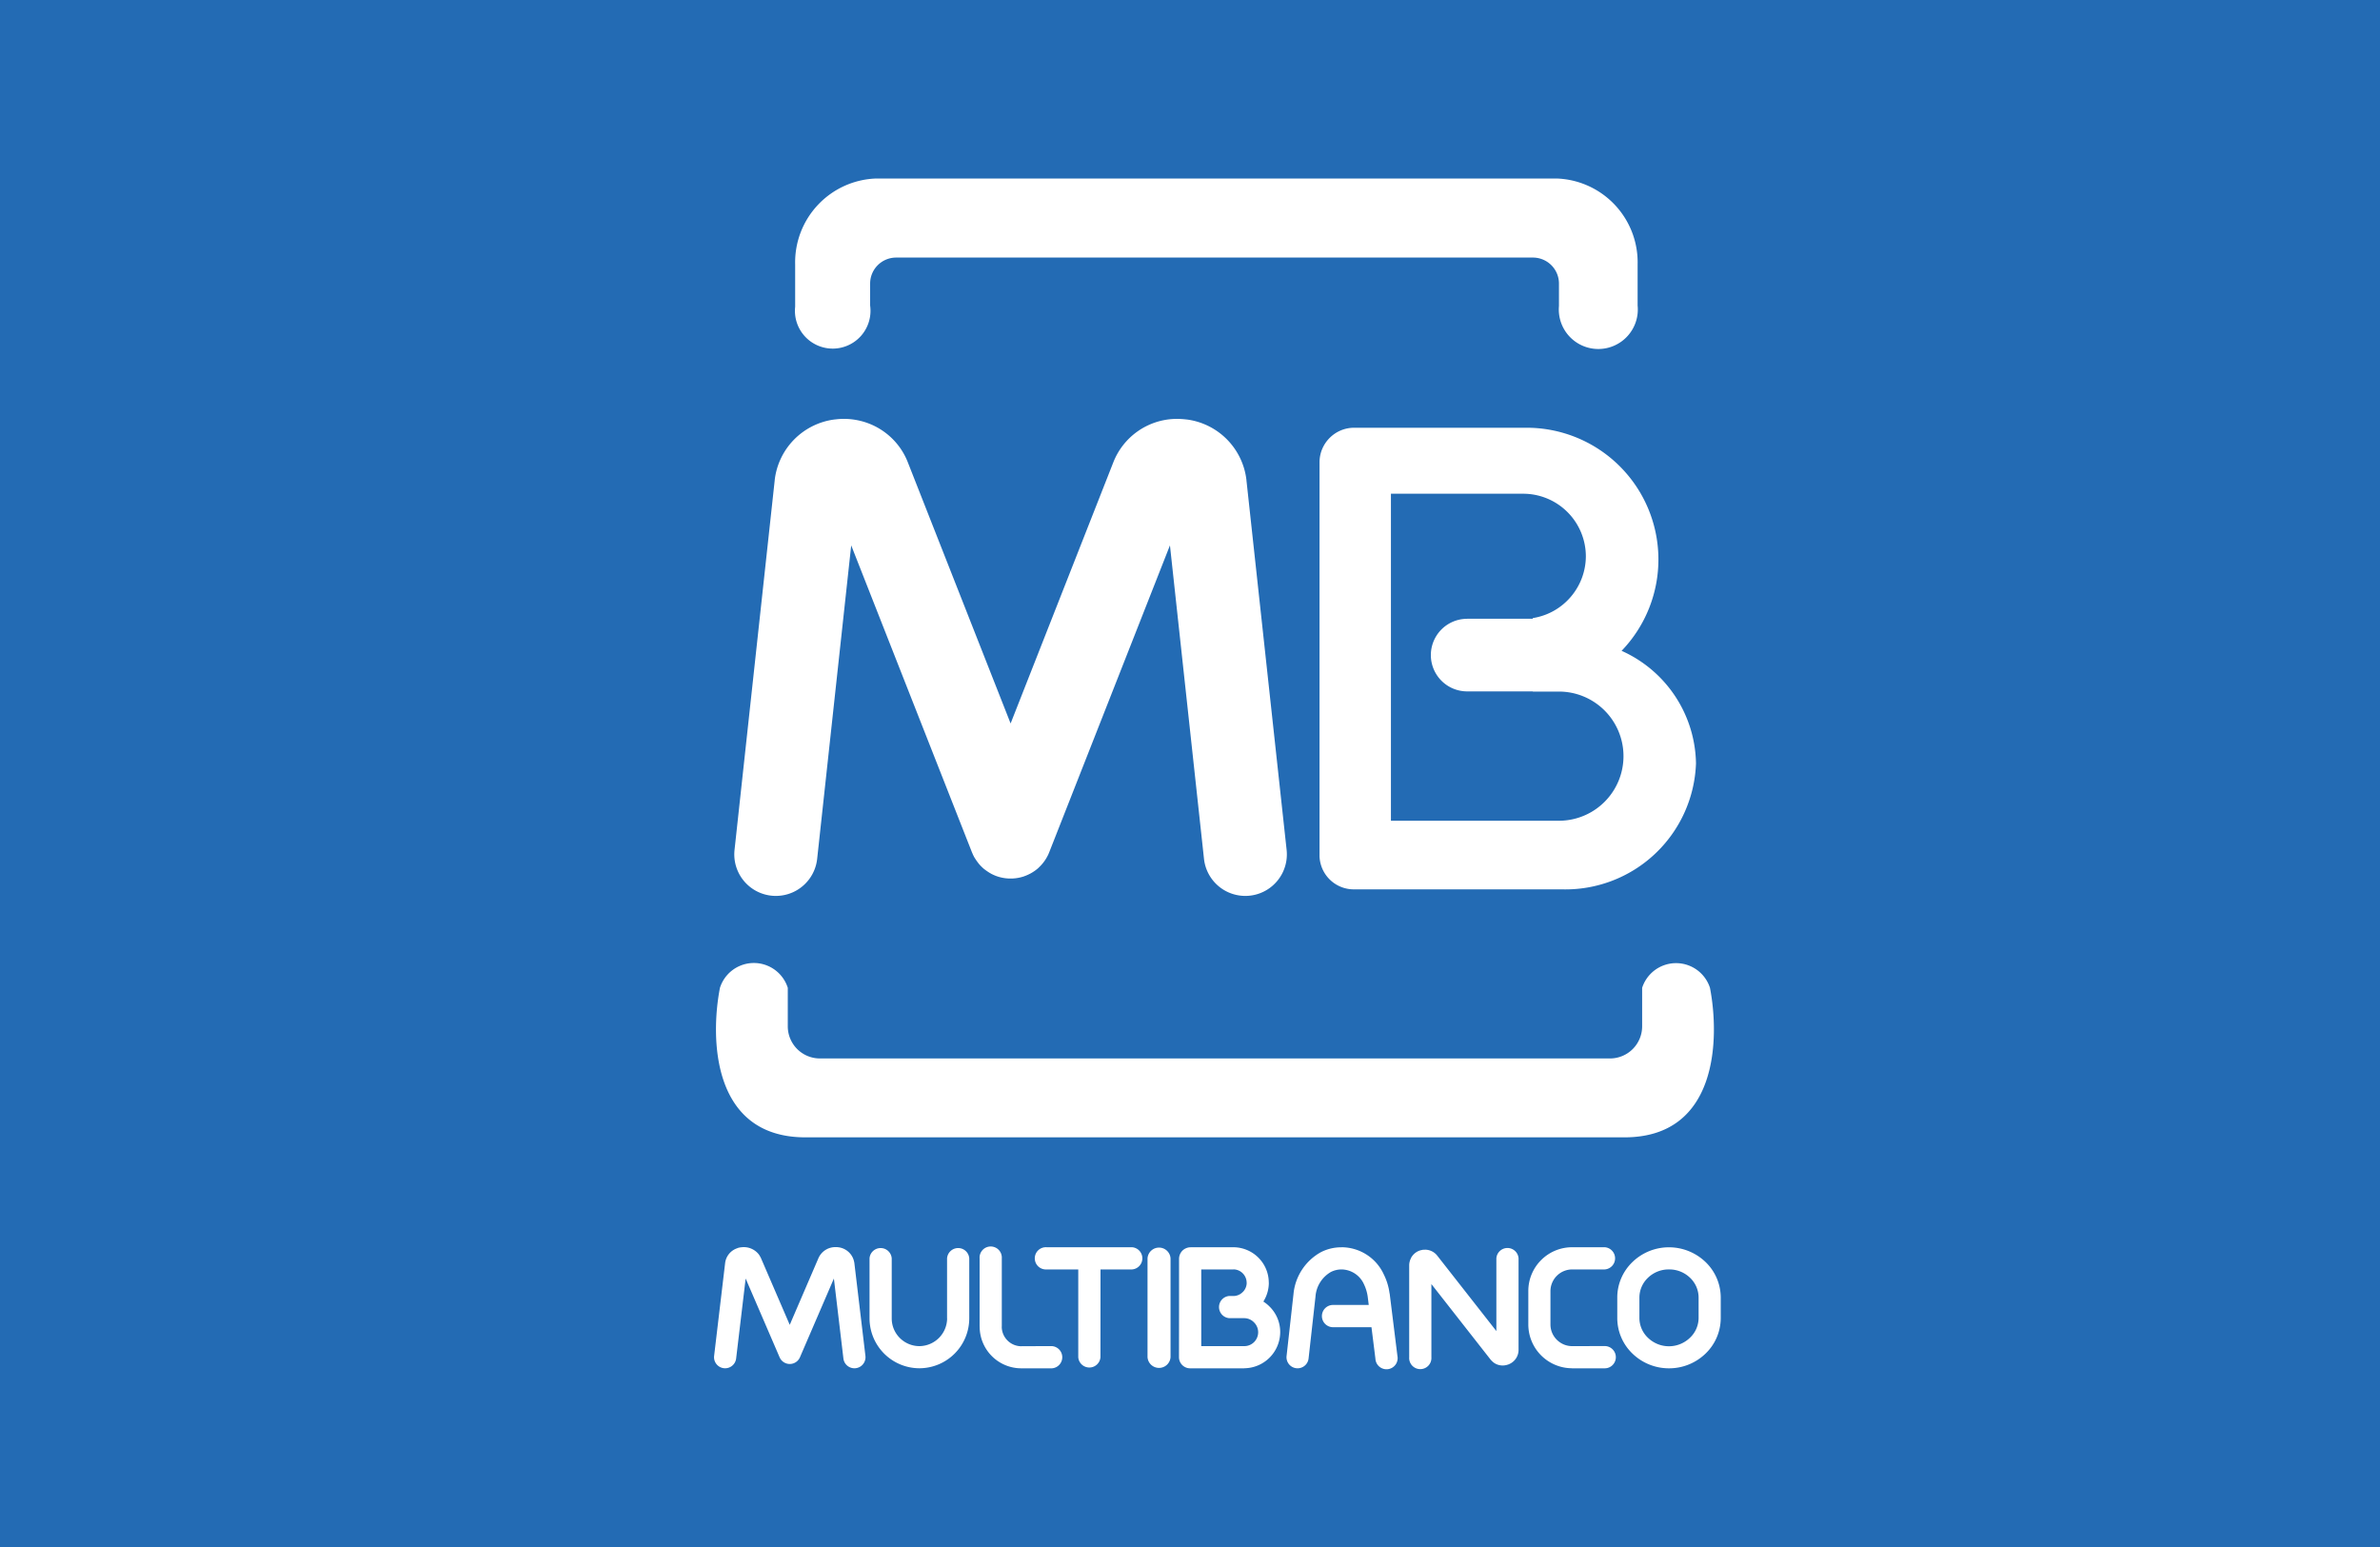 <svg xmlns="http://www.w3.org/2000/svg" fill="none" viewBox="0 0 40 26"><path fill="#236BB4" d="M0 0H40V26H0z"/><path fill="#fff" d="M20.374 19.115h6.928c1.582 0 1.598-1.682 1.437-2.513a.599.599 0 0 0-1.14 0v.648a.54.54 0 0 1-.54.539H13.778a.54.54 0 0 1-.538-.539v-.648a.598.598 0 0 0-1.14 0c-.162.83-.146 2.513 1.436 2.513zM15.476 3h10.683a1.41 1.41 0 0 1 1.364 1.445v.69a.664.664 0 1 1-1.322.007v-.377a.437.437 0 0 0-.436-.436H15.06a.437.437 0 0 0-.436.436v.37a.635.635 0 1 1-1.26.02v-.71A1.41 1.41 0 0 1 14.73 3zM27.253 10.938a2.11 2.11 0 0 1 1.251 1.893 2.196 2.196 0 0 1-2.257 2.116h-3.479a.576.576 0 0 1-.591-.555V7.77c0-.32.26-.58.58-.581h2.898a2.214 2.214 0 0 1 1.598 3.75m-2.596-.54h1.104v-.011c.512-.08.89-.521.892-1.04a1.054 1.054 0 0 0-1.05-1.05h-2.226v5.496H26.2a1.085 1.085 0 0 0 0-2.171h-.438v-.003h-1.104a.61.61 0 0 1 0-1.22M15.917 21.149a.187.187 0 0 1 .373 0v1.01a.84.84 0 0 1-.838.837.84.84 0 0 1-.838-.837v-1.01a.187.187 0 0 1 .373 0v1.01c0 .256.208.464.465.465a.47.47 0 0 0 .466-.466h-.001zM17.68 22.624a.187.187 0 0 1 0 .373h-.515a.7.7 0 0 1-.7-.702h-.001V21.15a.187.187 0 1 1 .373 0v1.146h-.001a.33.33 0 0 0 .329.33v-.001zM21.624 14.285a.698.698 0 1 1-1.389.148l-.572-5.267-2.026 5.15-.002.005-.006.014-.004.01-.001.003-.005.011-.003.007-.005.01-.002.004-.006.01-.002.005a.7.7 0 0 1-.141.184l-.002.002-.01.01a.7.7 0 0 1-.121.085l-.003.002-.014.007-.012.006-.006.003-.008.004-.008.004-.007.003-.01.004-.007.003-.007.003-.006.003-.004.001-.006.002-.01.004-.004.002a.7.7 0 0 1-.205.038h-.051a.7.7 0 0 1-.229-.047l-.009-.004-.002-.001-.01-.004-.009-.004-.007-.003-.008-.004-.008-.004-.005-.002-.013-.007h-.001l-.01-.007-.007-.003a1 1 0 0 1-.107-.074l-.002-.002-.023-.02v-.001l-.018-.017-.017-.017v-.001l-.021-.023-.002-.003a1 1 0 0 1-.074-.106l-.004-.006-.006-.011v-.002l-.007-.012-.002-.005-.004-.008-.004-.009-.003-.007-.004-.009-.004-.01-.001-.001-.004-.01-2.028-5.155-.572 5.267a.698.698 0 1 1-1.389-.148l.675-6.21v-.004c.06-.528.47-.948.998-1.02l.039-.004q.087-.01.176-.006h.003q.106.005.21.029c.37.085.675.348.812.701l1.727 4.388 1.726-4.388a1.15 1.15 0 0 1 1.023-.73h.002q.09-.003.177.006l.037.004h.002a1.16 1.16 0 0 1 .997 1.02v.005zM14.545 22.788a.186.186 0 1 1-.37.044l-.16-1.344-.57 1.322a.186.186 0 0 1-.343 0l-.57-1.322-.16 1.344a.186.186 0 1 1-.37-.044l.185-1.56a.3.3 0 0 1 .2-.248l.014-.006a.3.3 0 0 1 .055-.011h.003a.32.32 0 0 1 .299.126l.021.035.01.02.484 1.122.483-1.122a.31.31 0 0 1 .273-.184h.042l.014.002h.002a.31.31 0 0 1 .232.15.3.3 0 0 1 .035.09l.005.024v.001zM18.495 22.81a.187.187 0 0 1-.373 0v-1.475h-.53a.187.187 0 1 1 0-.373h1.434a.187.187 0 0 1 0 .373h-.53zM19.673 22.81a.194.194 0 0 1-.387 0v-1.662a.194.194 0 0 1 .387 0zM23.486 22.788a.187.187 0 1 1-.37.045l-.066-.527h-.646a.187.187 0 0 1 0-.374h.6l-.017-.137v-.001l-.002-.013a.7.7 0 0 0-.06-.194.42.42 0 0 0-.377-.252h-.002a.4.4 0 0 0-.177.042.52.52 0 0 0-.26.416l-.116 1.038a.186.186 0 1 1-.37-.041l.116-1.038a.9.9 0 0 1 .461-.707.75.75 0 0 1 .346-.082v-.001h.002c.306.002.583.18.71.459a1 1 0 0 1 .095.31l.004.017v.002zM24.057 22.81a.187.187 0 1 1-.373 0v-1.544q0-.015.002-.032a.3.3 0 0 1 .015-.06l.015-.034a.26.26 0 0 1 .146-.123l.026-.007.02-.004h.001v-.001l.045-.002h.005c.077.003.15.04.197.101l.993 1.267v-1.223a.187.187 0 0 1 .373 0v1.537a.26.26 0 0 1-.135.23l-.024.012h-.002l-.015.007h-.003a.26.26 0 0 1-.2-.01l-.024-.013a.3.3 0 0 1-.06-.053l-.007-.007-.002-.003-.993-1.267zM26.97 22.623a.187.187 0 0 1 0 .374h-.549v-.001a.737.737 0 0 1-.735-.736v-.562c0-.406.329-.735.735-.736h.55a.187.187 0 0 1 0 .373h-.55a.366.366 0 0 0-.363.363v.562c0 .2.163.363.363.364zM28.05 21.334v.001a.5.5 0 0 0-.353.14.46.46 0 0 0-.144.33v.349a.46.46 0 0 0 .143.329.508.508 0 0 0 .707 0 .46.46 0 0 0 .145-.33v-.348a.46.46 0 0 0-.144-.33.5.5 0 0 0-.354-.14m0-.372c.228 0 .447.088.612.245a.83.83 0 0 1 .258.598v.348a.83.83 0 0 1-.258.598.88.88 0 0 1-.611.245h-.001a.88.88 0 0 1-.611-.245.83.83 0 0 1-.258-.598v-.348c0-.226.094-.442.258-.598a.88.88 0 0 1 .61-.245zM20.189 21.335v1.289h.72a.233.233 0 0 0 .172-.394l-.006-.006a.23.23 0 0 0-.166-.07h-.248a.187.187 0 0 1 0-.373h.085a.22.22 0 0 0 .14-.066h.001a.22.22 0 0 0 .066-.157h-.001a.225.225 0 0 0-.223-.224v.001zm-.373.633v-.811q0-.039.015-.075a.2.2 0 0 1 .043-.064l.002-.002a.2.2 0 0 1 .123-.053h.01v-.001h.72c.329.002.595.267.595.596h.001a.6.6 0 0 1-.092.317.6.6 0 0 1 .105.085l.012.012a.6.6 0 0 1 .166.416v.001a.61.61 0 0 1-.606.607v.001h-.908a.187.187 0 0 1-.187-.187z"/></svg>